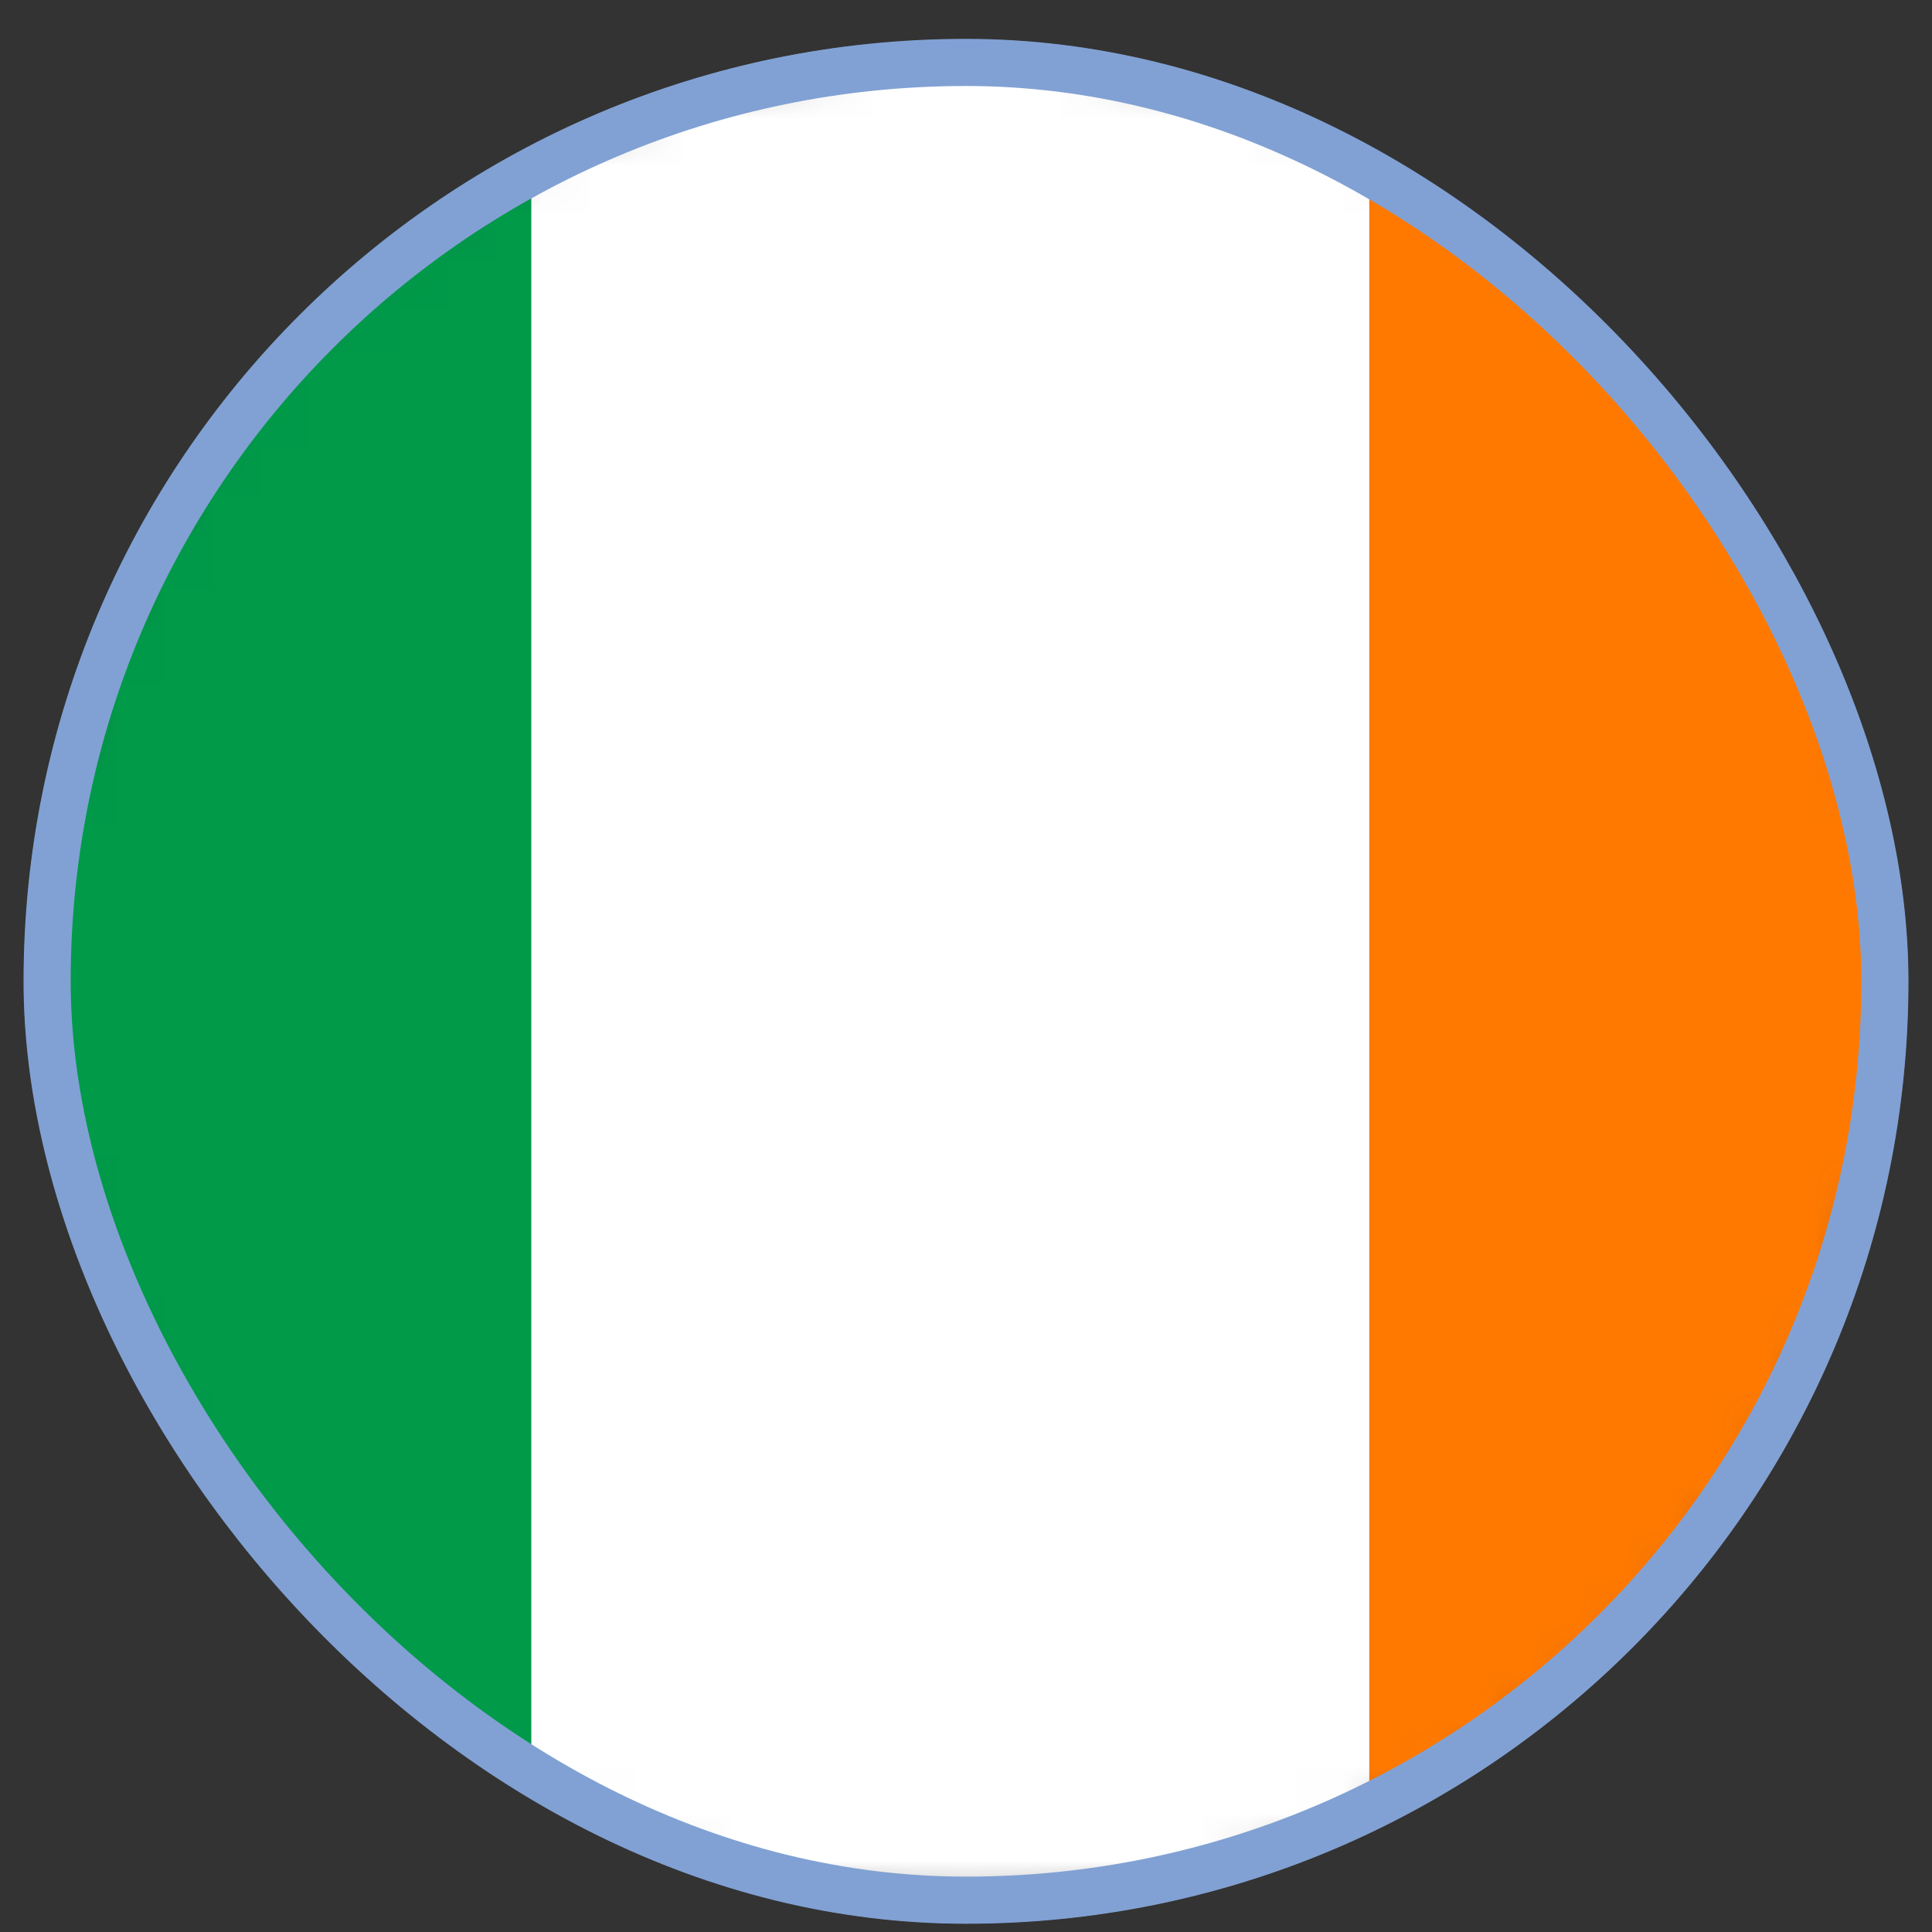 <svg width="41" height="41" viewBox="0 0 41 41" fill="none" xmlns="http://www.w3.org/2000/svg">
<rect x="0" y="0" width="41" height="41" fill="#333333" stroke="none"/>
<g clip-path="url(#clip0_2360_374)">
<g clip-path="url(#clip1_2360_374)">
<g clip-path="url(#clip2_2360_374)">
<mask id="mask0_2360_374" style="mask-type:luminance" maskUnits="userSpaceOnUse" x="0" y="0" width="41" height="41">
<path d="M40.5 20.825C40.5 9.779 31.546 0.825 20.5 0.825C9.454 0.825 0.5 9.779 0.5 20.825C0.5 31.871 9.454 40.825 20.5 40.825C31.546 40.825 40.5 31.871 40.5 20.825Z" fill="white"/>
</mask>
<g mask="url(#mask0_2360_374)">
<mask id="mask1_2360_374" style="mask-type:luminance" maskUnits="userSpaceOnUse" x="-7" y="0" width="54" height="41">
<path d="M46.833 0.825H-6.5V40.825H46.833V0.825Z" fill="white"/>
</mask>
<g mask="url(#mask1_2360_374)">
<path fill-rule="evenodd" clip-rule="evenodd" d="M-6.5 0.825H46.833V40.825H-6.5V0.825Z" fill="white"/>
<path fill-rule="evenodd" clip-rule="evenodd" d="M-6.5 0.825H11.275V40.825H-6.5V0.825Z" fill="#009A49"/>
<path fill-rule="evenodd" clip-rule="evenodd" d="M29.058 0.825H46.833V40.825H29.058V0.825Z" fill="#FF7900"/>
</g>
</g>
</g>
</g>
</g>
<rect x="1" y="1.325" width="39" height="39" rx="19.5" stroke="#81A1D4"/>
<defs>
<clipPath id="clip0_2360_374">
<rect x="0.5" y="0.825" width="40" height="40" rx="20" fill="white"/>
</clipPath>
<clipPath id="clip1_2360_374">
<rect width="40" height="40" fill="white" transform="translate(0.5 0.825)"/>
</clipPath>
<clipPath id="clip2_2360_374">
<rect width="40" height="40" fill="white" transform="translate(0.5 0.825)"/>
</clipPath>
</defs>
</svg>
